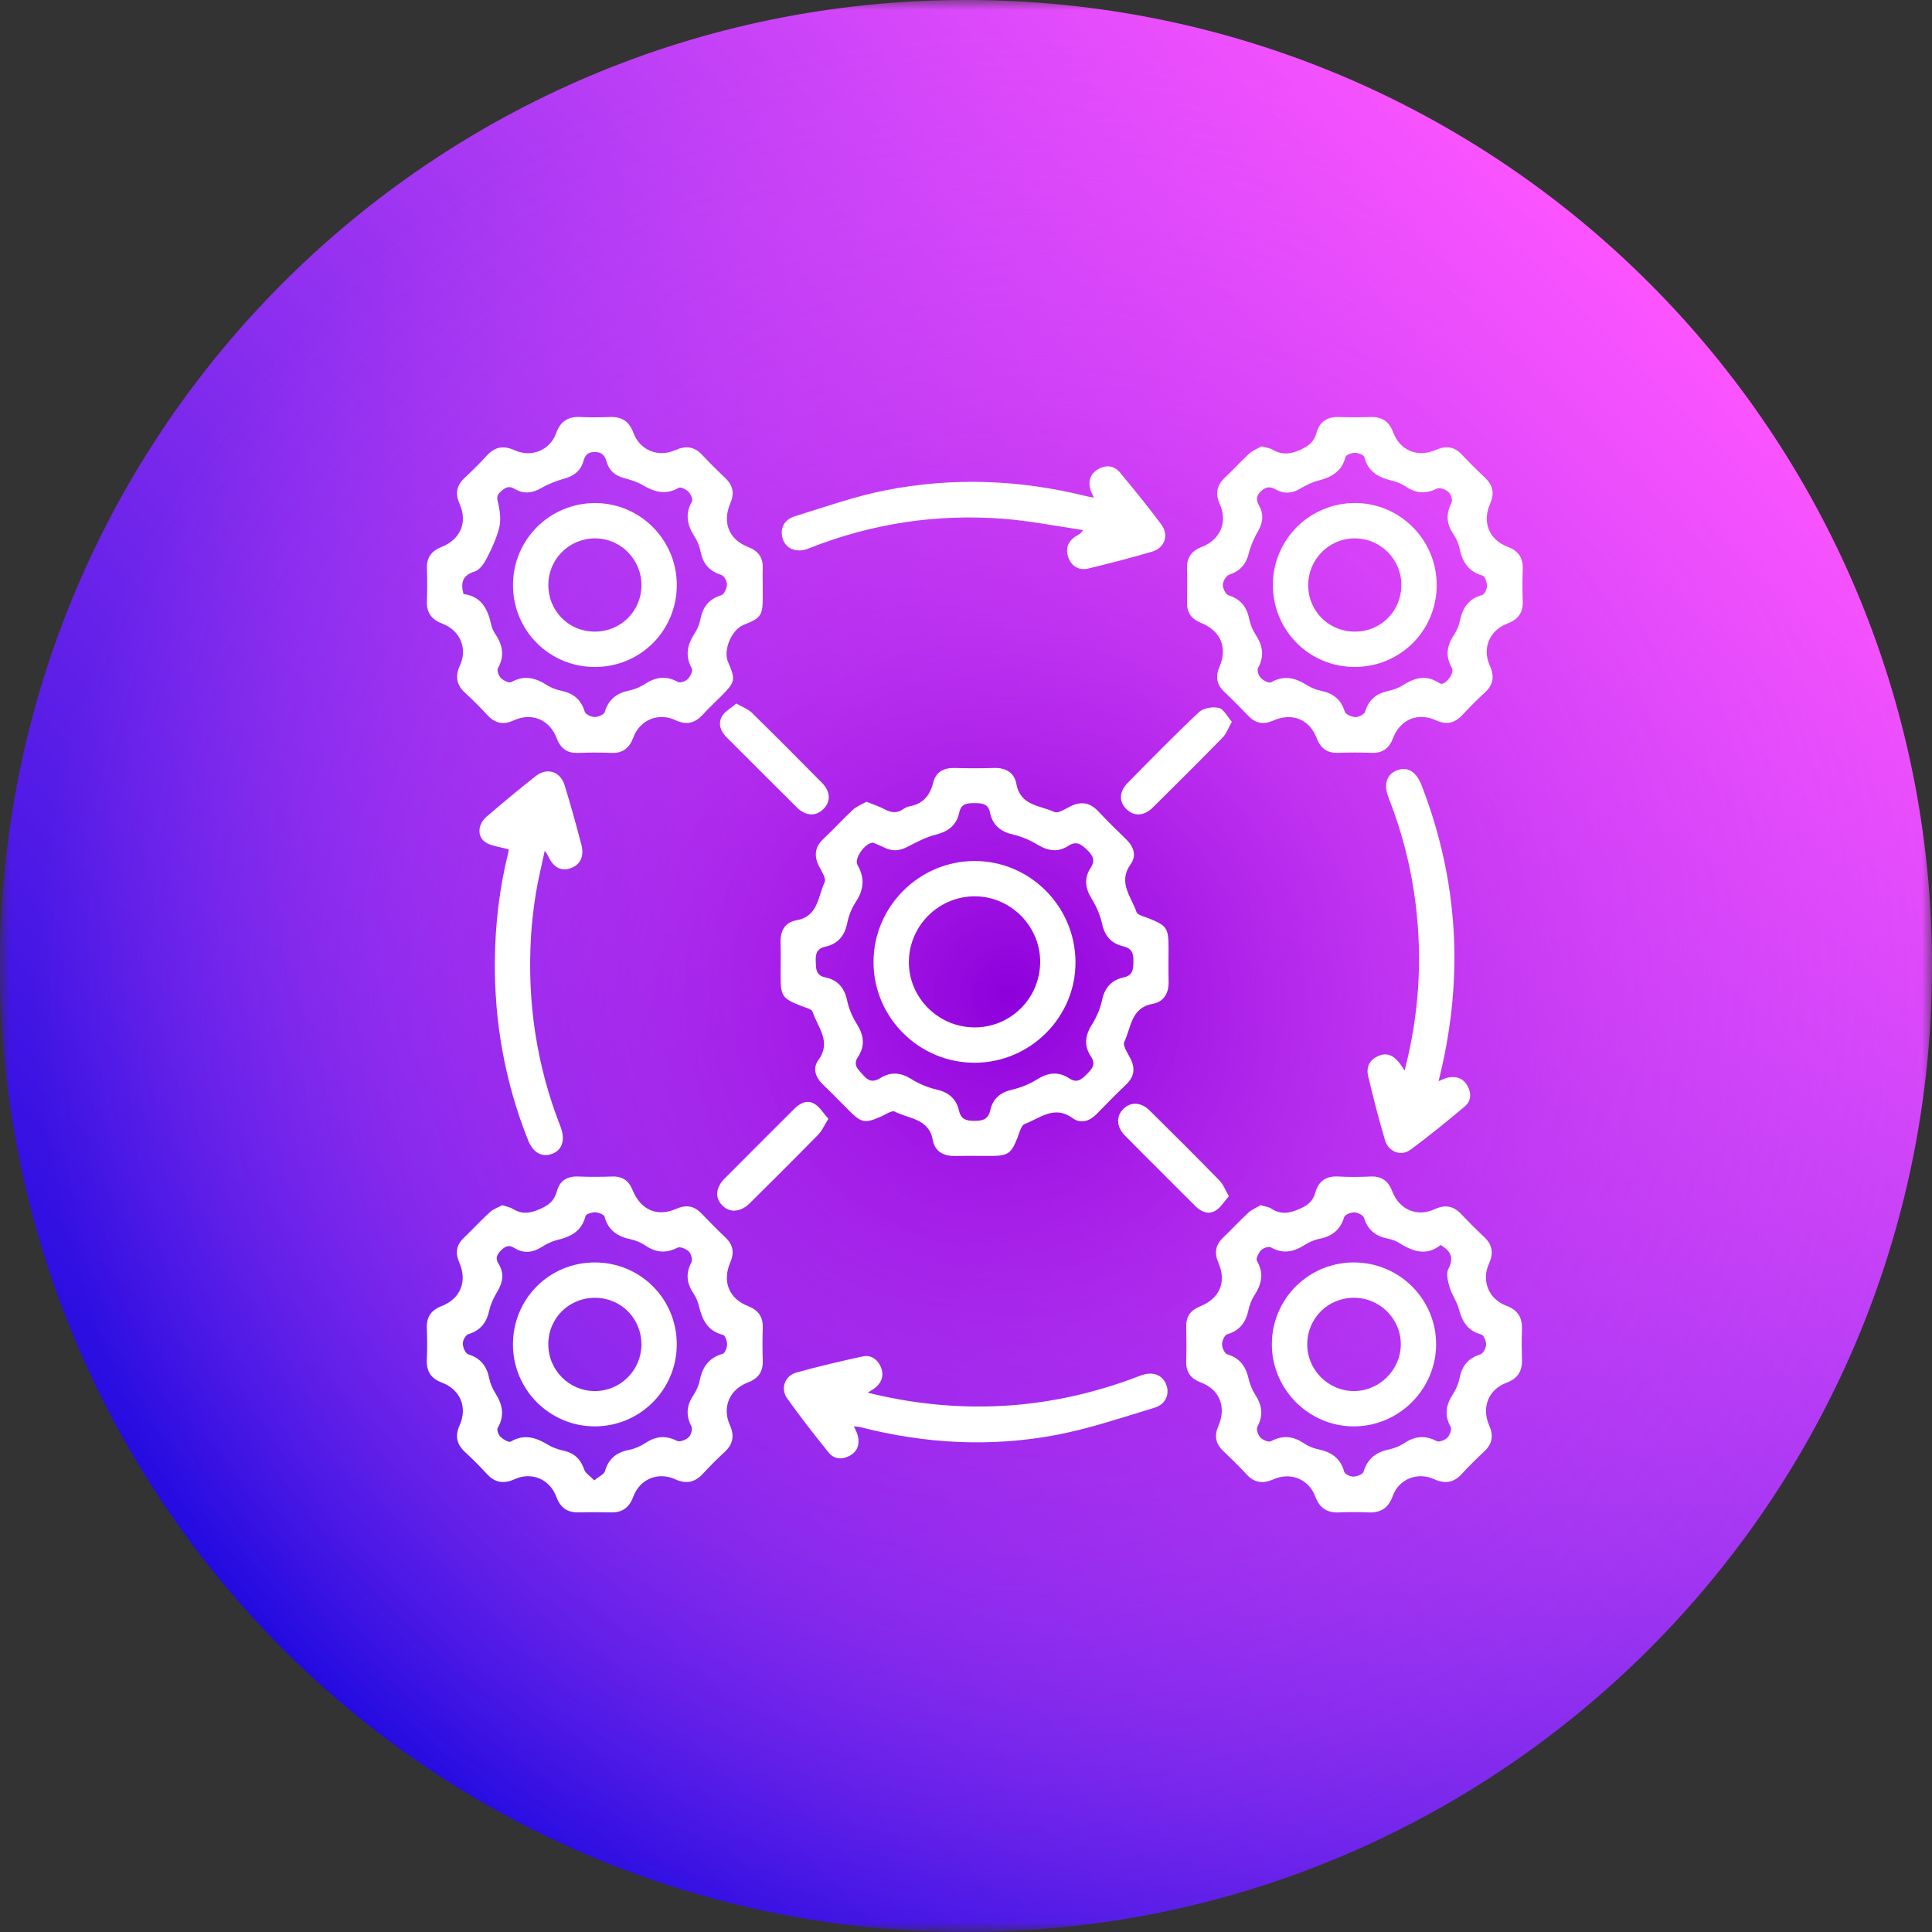<svg width="97" height="97" viewBox="0 0 97 97" fill="none" xmlns="http://www.w3.org/2000/svg">
<rect x="0" y="0" width="97" height="97" fill="#333333" stroke="none"/>
<g clip-path="url(#clip0_146_15467)">
<g clip-path="url(#clip1_146_15467)">
<mask id="mask0_146_15467" style="mask-type:luminance" maskUnits="userSpaceOnUse" x="0" y="0" width="97" height="97">
<path d="M97 0H0V97H97V0Z" fill="white"/>
</mask>
<g mask="url(#mask0_146_15467)">
<path d="M48.5 97C75.29 97 97 75.29 97 48.5C97 21.71 75.29 0 48.5 0C21.71 0 0 21.71 0 48.5C0 75.29 21.71 97 48.5 97Z" fill="url(#paint0_linear_146_15467)"/>
<path d="M48.5 97C75.29 97 97 75.29 97 48.5C97 21.71 75.29 0 48.5 0C21.71 0 0 21.71 0 48.5C0 75.29 21.71 97 48.5 97Z" fill="url(#paint1_radial_146_15467)"/>
</g>
</g>
<path d="M43.506 40.252C43.857 40.396 44.156 40.491 44.428 40.638C44.753 40.812 45.048 40.838 45.357 40.618C45.446 40.556 45.553 40.503 45.66 40.484C46.335 40.362 46.691 39.95 46.853 39.294C46.987 38.753 47.39 38.541 47.942 38.558C48.588 38.577 49.237 38.581 49.881 38.558C50.487 38.534 50.926 38.779 51.031 39.365C51.23 40.457 52.224 40.436 52.941 40.768C53.126 40.854 53.484 40.611 53.746 40.482C54.283 40.218 54.728 40.292 55.142 40.735C55.595 41.221 56.074 41.685 56.551 42.149C56.928 42.517 57.074 42.96 56.764 43.393C56.114 44.303 56.798 45.024 57.062 45.791C57.116 45.948 57.457 46.018 57.676 46.107C58.58 46.47 58.669 46.596 58.669 47.587C58.669 48.141 58.656 48.696 58.672 49.25C58.691 49.849 58.451 50.296 57.862 50.403C56.774 50.6 56.792 51.6 56.448 52.309C56.356 52.499 56.625 52.884 56.764 53.161C57.014 53.66 56.936 54.075 56.533 54.459C56.038 54.931 55.557 55.416 55.083 55.909C54.715 56.291 54.271 56.445 53.843 56.134C52.93 55.469 52.209 56.149 51.447 56.432C51.262 56.502 51.179 56.887 51.078 57.14C50.772 57.904 50.61 58.029 49.813 58.035C49.203 58.039 48.594 58.024 47.984 58.039C47.393 58.053 46.94 57.836 46.831 57.233C46.636 56.149 45.627 56.18 44.926 55.81C44.778 55.731 44.46 55.961 44.226 56.062C43.414 56.414 43.26 56.386 42.618 55.748C42.186 55.316 41.764 54.878 41.322 54.456C40.938 54.09 40.784 53.638 41.093 53.214C41.762 52.296 41.051 51.579 40.801 50.804C40.755 50.659 40.439 50.589 40.238 50.509C39.264 50.126 39.193 50.025 39.193 48.957C39.193 48.421 39.21 47.885 39.189 47.35C39.167 46.75 39.398 46.307 39.995 46.202C41.085 46.008 41.063 45.006 41.405 44.292C41.492 44.11 41.251 43.747 41.119 43.488C40.85 42.953 40.916 42.51 41.362 42.094C41.863 41.629 42.321 41.118 42.823 40.655C43.014 40.479 43.276 40.383 43.506 40.251V40.252ZM43.832 42.31C43.435 42.309 42.869 43.108 43.051 43.424C43.426 44.076 43.378 44.663 42.966 45.285C42.758 45.6 42.609 45.984 42.534 46.356C42.405 46.993 42.063 47.39 41.441 47.529C41.032 47.619 40.94 47.856 40.956 48.242C40.972 48.622 40.938 48.969 41.439 49.071C42.067 49.2 42.398 49.606 42.534 50.24C42.621 50.647 42.793 51.057 43.017 51.41C43.372 51.97 43.445 52.505 43.078 53.062C42.79 53.499 43.109 53.706 43.35 53.989C43.615 54.299 43.861 54.339 44.197 54.128C44.719 53.8 45.217 53.841 45.75 54.173C46.135 54.413 46.578 54.601 47.02 54.702C47.634 54.841 48.014 55.17 48.15 55.767C48.249 56.201 48.511 56.272 48.913 56.275C49.335 56.278 49.616 56.202 49.718 55.745C49.847 55.165 50.213 54.848 50.807 54.711C51.25 54.608 51.695 54.426 52.08 54.186C52.628 53.844 53.145 53.788 53.68 54.139C54.069 54.397 54.293 54.204 54.564 53.933C54.835 53.662 55.032 53.437 54.773 53.045C54.419 52.511 54.474 51.992 54.819 51.446C55.051 51.077 55.238 50.652 55.327 50.227C55.462 49.584 55.808 49.201 56.429 49.068C56.888 48.969 56.896 48.659 56.905 48.28C56.915 47.877 56.837 47.616 56.401 47.514C55.81 47.376 55.469 47.009 55.334 46.387C55.238 45.944 55.044 45.502 54.806 45.117C54.477 44.587 54.426 44.085 54.761 43.566C55.002 43.193 54.875 42.956 54.583 42.675C54.291 42.393 54.048 42.199 53.646 42.463C53.123 42.805 52.62 42.729 52.092 42.409C51.718 42.183 51.296 41.999 50.873 41.903C50.241 41.761 49.837 41.432 49.707 40.803C49.612 40.346 49.314 40.324 48.929 40.322C48.542 40.321 48.255 40.35 48.159 40.803C48.025 41.427 47.616 41.746 46.991 41.903C46.498 42.027 46.03 42.273 45.575 42.511C45.183 42.718 44.814 42.758 44.415 42.56C44.217 42.463 44.011 42.383 43.833 42.307L43.832 42.31Z" fill="white"/>
<path d="M63.294 60.51C63.511 60.575 63.691 60.59 63.824 60.678C64.311 60.996 64.747 60.916 65.264 60.688C65.68 60.504 65.927 60.289 66.044 59.863C66.204 59.284 66.596 59.033 67.206 59.07C67.741 59.101 68.278 59.095 68.813 59.07C69.378 59.045 69.705 59.3 69.902 59.814C70.256 60.735 71.148 61.119 72.032 60.71C72.567 60.463 72.982 60.549 73.374 60.965C73.742 61.355 74.119 61.735 74.512 62.101C74.939 62.498 74.992 62.929 74.755 63.451C74.368 64.302 74.746 65.23 75.621 65.553C76.193 65.763 76.433 66.139 76.413 66.732C76.395 67.249 76.399 67.767 76.413 68.284C76.426 68.852 76.195 69.216 75.642 69.421C74.733 69.757 74.37 70.663 74.767 71.563C74.989 72.066 74.934 72.483 74.527 72.865C74.136 73.232 73.752 73.607 73.392 74.002C72.983 74.453 72.537 74.509 71.997 74.263C71.166 73.885 70.226 74.262 69.926 75.109C69.714 75.704 69.335 75.961 68.714 75.933C68.216 75.91 67.716 75.912 67.218 75.933C66.619 75.958 66.249 75.706 66.039 75.14C65.713 74.263 64.799 73.89 63.935 74.272C63.415 74.503 62.983 74.456 62.586 74.023C62.211 73.616 61.812 73.228 61.411 72.845C61.027 72.48 60.958 72.082 61.171 71.594C61.584 70.649 61.236 69.767 60.298 69.413C59.774 69.216 59.537 68.88 59.555 68.324C59.574 67.752 59.568 67.178 59.556 66.606C59.546 66.096 59.771 65.785 60.245 65.593C61.248 65.188 61.593 64.363 61.169 63.39C60.956 62.9 61.027 62.504 61.409 62.137C61.836 61.728 62.236 61.289 62.671 60.891C62.854 60.725 63.097 60.626 63.291 60.507L63.294 60.51ZM72.328 62.507C71.64 63.068 70.952 62.848 70.266 62.415C70.097 62.309 69.897 62.231 69.702 62.194C69.084 62.076 68.671 61.765 68.48 61.138C68.44 61.005 68.161 60.872 67.99 60.869C67.816 60.866 67.521 60.989 67.483 61.116C67.287 61.765 66.861 62.079 66.222 62.203C65.975 62.252 65.726 62.365 65.511 62.501C64.956 62.857 64.412 62.975 63.799 62.624C63.692 62.563 63.416 62.663 63.31 62.775C63.184 62.907 63.045 63.199 63.107 63.306C63.486 63.944 63.329 64.496 62.962 65.064C62.825 65.277 62.734 65.533 62.68 65.782C62.547 66.394 62.24 66.809 61.611 66.993C61.48 67.031 61.355 67.323 61.355 67.498C61.355 67.67 61.486 67.956 61.618 67.996C62.248 68.182 62.545 68.603 62.685 69.21C62.75 69.493 62.864 69.781 63.023 70.025C63.365 70.554 63.437 71.06 63.129 71.637C63.062 71.761 63.163 72.053 63.282 72.176C63.402 72.302 63.698 72.422 63.816 72.358C64.412 72.038 64.938 72.106 65.479 72.472C65.688 72.614 65.942 72.715 66.191 72.767C66.838 72.905 67.304 73.207 67.487 73.89C67.52 74.01 67.787 74.139 67.944 74.136C68.123 74.133 68.421 74.023 68.458 73.897C68.658 73.231 69.095 72.902 69.752 72.768C70.017 72.715 70.287 72.6 70.514 72.45C71.043 72.1 71.554 72.05 72.127 72.352C72.25 72.417 72.543 72.308 72.663 72.186C72.786 72.063 72.9 71.766 72.834 71.645C72.5 71.049 72.601 70.527 72.954 69.985C73.112 69.742 73.231 69.453 73.287 69.169C73.405 68.56 73.725 68.187 74.324 68C74.465 67.956 74.607 67.686 74.613 67.516C74.62 67.341 74.496 67.033 74.371 67C73.684 66.818 73.405 66.342 73.241 65.707C73.145 65.338 72.893 65.01 72.785 64.643C72.697 64.344 72.594 63.947 72.718 63.708C73.01 63.148 72.85 62.82 72.326 62.504L72.328 62.507Z" fill="white"/>
<path d="M38.295 29.379C38.295 29.582 38.295 29.785 38.295 29.99C38.295 30.901 38.202 31.034 37.337 31.372C36.731 31.609 36.296 32.644 36.552 33.235C36.938 34.124 36.918 34.24 36.226 34.933C35.913 35.247 35.586 35.549 35.288 35.877C34.888 36.316 34.462 36.416 33.903 36.154C33.059 35.757 32.124 36.148 31.801 37.019C31.601 37.558 31.272 37.828 30.683 37.801C30.13 37.776 29.573 37.779 29.021 37.801C28.456 37.823 28.136 37.562 27.941 37.047C27.593 36.13 26.699 35.758 25.803 36.165C25.267 36.41 24.854 36.318 24.464 35.897C24.113 35.518 23.748 35.148 23.366 34.801C22.92 34.397 22.839 33.963 23.092 33.413C23.486 32.557 23.104 31.652 22.215 31.315C21.682 31.112 21.411 30.776 21.434 30.19C21.458 29.636 21.452 29.08 21.436 28.526C21.421 27.993 21.657 27.667 22.15 27.47C23.119 27.086 23.488 26.233 23.077 25.305C22.852 24.799 22.91 24.387 23.314 24.005C23.704 23.637 24.089 23.263 24.449 22.866C24.859 22.417 25.304 22.362 25.845 22.608C26.676 22.986 27.61 22.609 27.916 21.761C28.129 21.168 28.504 20.907 29.127 20.937C29.625 20.961 30.126 20.956 30.623 20.937C31.218 20.915 31.589 21.153 31.8 21.728C32.121 22.608 33.048 22.983 33.905 22.599C34.425 22.366 34.857 22.412 35.256 22.84C35.633 23.246 36.03 23.634 36.43 24.018C36.813 24.386 36.875 24.787 36.666 25.274C36.254 26.231 36.602 27.092 37.55 27.458C38.069 27.658 38.322 27.993 38.295 28.55C38.282 28.827 38.294 29.104 38.294 29.381L38.295 29.379ZM23.27 29.828C24.125 29.921 24.486 30.538 24.655 31.338C24.692 31.514 24.772 31.693 24.873 31.843C25.243 32.394 25.341 32.942 24.997 33.554C24.936 33.66 25.037 33.933 25.148 34.043C25.277 34.169 25.563 34.309 25.671 34.247C26.307 33.887 26.864 34.02 27.433 34.382C27.647 34.518 27.898 34.622 28.147 34.672C28.764 34.797 29.175 35.105 29.358 35.734C29.397 35.866 29.68 35.995 29.853 35.998C30.026 36.001 30.323 35.881 30.36 35.757C30.549 35.105 30.977 34.792 31.614 34.662C31.88 34.607 32.149 34.491 32.376 34.343C32.92 33.988 33.445 33.909 34.036 34.24C34.146 34.3 34.417 34.207 34.527 34.097C34.654 33.97 34.799 33.683 34.74 33.576C34.386 32.942 34.502 32.382 34.87 31.81C35.008 31.597 35.116 31.346 35.164 31.098C35.284 30.477 35.593 30.073 36.221 29.88C36.362 29.837 36.494 29.53 36.498 29.342C36.503 29.179 36.353 28.907 36.214 28.864C35.616 28.679 35.296 28.304 35.176 27.696C35.124 27.43 35.013 27.16 34.866 26.932C34.497 26.357 34.385 25.797 34.745 25.168C34.801 25.069 34.676 24.802 34.562 24.686C34.445 24.568 34.176 24.434 34.08 24.489C33.428 24.872 32.856 24.704 32.263 24.353C31.983 24.187 31.654 24.091 31.336 24.005C30.886 23.883 30.581 23.63 30.455 23.181C30.367 22.87 30.234 22.695 29.852 22.695C29.483 22.695 29.372 22.872 29.29 23.16C29.157 23.63 28.835 23.883 28.369 24.018C27.964 24.135 27.558 24.283 27.196 24.494C26.735 24.76 26.293 24.818 25.84 24.547C25.539 24.368 25.36 24.48 25.129 24.689C24.877 24.917 24.978 25.1 25.034 25.363C25.113 25.735 25.153 26.153 25.059 26.513C24.923 27.042 24.686 27.551 24.434 28.039C24.301 28.296 24.083 28.615 23.837 28.692C23.245 28.876 23.111 29.221 23.271 29.828H23.27Z" fill="white"/>
<path d="M25.223 60.509C25.448 60.586 25.62 60.614 25.757 60.698C26.208 60.975 26.612 60.919 27.095 60.71C27.543 60.517 27.831 60.289 27.956 59.82C28.099 59.282 28.468 59.048 29.03 59.07C29.602 59.094 30.175 59.088 30.748 59.07C31.261 59.055 31.573 59.285 31.763 59.755C32.17 60.756 32.998 61.112 33.961 60.689C34.45 60.475 34.846 60.537 35.213 60.92C35.61 61.334 36.013 61.741 36.428 62.135C36.814 62.503 36.874 62.901 36.663 63.388C36.253 64.342 36.602 65.203 37.55 65.572C38.068 65.772 38.313 66.108 38.296 66.664C38.278 67.218 38.279 67.773 38.296 68.327C38.312 68.886 38.059 69.216 37.542 69.413C36.622 69.764 36.245 70.657 36.645 71.549C36.883 72.078 36.807 72.503 36.385 72.896C36.005 73.248 35.637 73.613 35.288 73.995C34.883 74.439 34.441 74.515 33.895 74.268C33.038 73.879 32.121 74.259 31.793 75.149C31.591 75.694 31.243 75.947 30.667 75.933C30.132 75.919 29.594 75.919 29.059 75.933C28.485 75.947 28.135 75.7 27.933 75.152C27.603 74.259 26.692 73.879 25.833 74.268C25.289 74.513 24.846 74.445 24.439 73.998C24.091 73.616 23.722 73.251 23.343 72.899C22.922 72.508 22.838 72.088 23.078 71.555C23.482 70.657 23.11 69.764 22.189 69.418C21.642 69.212 21.407 68.856 21.43 68.28C21.453 67.745 21.45 67.207 21.43 66.673C21.41 66.117 21.651 65.778 22.168 65.576C23.118 65.207 23.473 64.341 23.063 63.397C22.851 62.911 22.903 62.513 23.291 62.144C23.732 61.723 24.143 61.27 24.595 60.861C24.775 60.697 25.027 60.612 25.217 60.509H25.223ZM29.836 74.324C30.093 74.114 30.329 74.019 30.372 73.868C30.553 73.241 30.945 72.921 31.573 72.797C31.874 72.737 32.178 72.601 32.435 72.432C32.952 72.093 33.443 72.066 34 72.345C34.136 72.413 34.44 72.29 34.577 72.161C34.696 72.05 34.783 71.754 34.718 71.625C34.432 71.071 34.462 70.578 34.807 70.063C34.958 69.838 35.08 69.57 35.132 69.305C35.266 68.629 35.594 68.166 36.287 67.97C36.4 67.938 36.502 67.665 36.505 67.502C36.508 67.336 36.408 67.046 36.305 67.021C35.537 66.835 35.263 66.277 35.097 65.594C35.043 65.365 34.948 65.13 34.816 64.936C34.474 64.428 34.419 63.935 34.714 63.377C34.782 63.248 34.702 62.951 34.586 62.836C34.453 62.704 34.146 62.575 34.016 62.642C33.44 62.937 32.93 62.892 32.406 62.537C32.195 62.394 31.945 62.283 31.698 62.231C31.034 62.091 30.542 61.796 30.353 61.088C30.323 60.975 30.049 60.87 29.884 60.866C29.717 60.861 29.422 60.953 29.397 61.055C29.207 61.82 28.652 62.094 27.968 62.26C27.704 62.323 27.445 62.452 27.215 62.599C26.75 62.895 26.292 62.951 25.815 62.652C25.546 62.483 25.365 62.572 25.15 62.784C24.929 63.002 24.867 63.184 25.032 63.451C25.328 63.929 25.249 64.385 24.966 64.853C24.787 65.15 24.632 65.48 24.558 65.816C24.426 66.419 24.115 66.797 23.516 66.984C23.378 67.027 23.23 67.299 23.235 67.462C23.239 67.65 23.371 67.954 23.512 67.998C24.14 68.191 24.445 68.6 24.566 69.219C24.615 69.466 24.725 69.717 24.861 69.932C25.224 70.503 25.357 71.065 24.987 71.694C24.932 71.788 25.024 72.041 25.126 72.137C25.263 72.266 25.547 72.435 25.646 72.377C26.323 71.98 26.91 72.173 27.513 72.537C27.745 72.678 28.018 72.774 28.285 72.832C28.828 72.948 29.15 73.254 29.331 73.78C29.394 73.967 29.619 74.099 29.837 74.324H29.836Z" fill="white"/>
<path d="M63.335 22.407C63.561 22.472 63.735 22.488 63.873 22.568C64.343 22.842 64.768 22.815 65.273 22.589C65.7 22.398 65.978 22.177 66.098 21.732C66.257 21.141 66.668 20.915 67.263 20.937C67.779 20.956 68.298 20.953 68.815 20.937C69.387 20.921 69.744 21.159 69.948 21.707C70.292 22.629 71.179 22.986 72.095 22.586C72.597 22.366 73.015 22.418 73.398 22.826C73.778 23.229 74.172 23.621 74.573 24.002C74.976 24.384 75.035 24.796 74.81 25.304C74.406 26.215 74.769 27.105 75.686 27.448C76.232 27.652 76.475 28.002 76.453 28.579C76.432 29.114 76.431 29.652 76.453 30.187C76.478 30.773 76.204 31.11 75.672 31.312C74.785 31.65 74.406 32.552 74.797 33.411C75.034 33.933 74.991 34.363 74.56 34.76C74.166 35.123 73.788 35.503 73.424 35.896C73.032 36.316 72.619 36.405 72.084 36.161C71.19 35.752 70.298 36.127 69.948 37.045C69.751 37.562 69.43 37.82 68.867 37.798C68.313 37.776 67.757 37.776 67.205 37.798C66.649 37.82 66.31 37.59 66.11 37.066C65.746 36.114 64.88 35.761 63.935 36.174C63.448 36.388 63.051 36.333 62.682 35.949C62.285 35.536 61.882 35.128 61.467 34.734C61.082 34.368 61.016 33.971 61.226 33.483C61.642 32.508 61.293 31.675 60.296 31.272C59.825 31.083 59.59 30.77 59.598 30.264C59.605 29.69 59.613 29.117 59.596 28.545C59.58 27.988 59.826 27.654 60.344 27.456C61.264 27.105 61.647 26.206 61.248 25.325C61.011 24.799 61.076 24.374 61.5 23.978C61.919 23.587 62.3 23.157 62.724 22.772C62.904 22.608 63.15 22.516 63.341 22.407H63.335ZM72.364 34.334C72.644 34.327 73.031 33.772 72.895 33.536C72.555 32.949 72.638 32.42 72.997 31.88C73.138 31.668 73.246 31.418 73.298 31.17C73.432 30.521 73.73 30.056 74.416 29.874C74.534 29.843 74.659 29.576 74.657 29.419C74.657 29.24 74.557 28.936 74.437 28.902C73.742 28.701 73.424 28.231 73.287 27.56C73.234 27.295 73.114 27.027 72.961 26.802C72.612 26.288 72.594 25.794 72.877 25.24C72.942 25.113 72.849 24.817 72.73 24.707C72.591 24.58 72.287 24.461 72.151 24.529C71.593 24.808 71.101 24.78 70.588 24.434C70.378 24.292 70.127 24.189 69.88 24.131C69.209 23.974 68.686 23.685 68.499 22.95C68.471 22.839 68.191 22.734 68.027 22.734C67.862 22.734 67.581 22.836 67.553 22.947C67.365 23.68 66.842 23.965 66.174 24.134C65.858 24.214 65.555 24.374 65.27 24.54C64.866 24.775 64.467 24.808 64.063 24.581C63.771 24.417 63.561 24.417 63.295 24.679C63.033 24.937 63.079 25.135 63.223 25.399C63.454 25.824 63.415 26.23 63.169 26.655C62.968 27.002 62.799 27.384 62.701 27.772C62.561 28.329 62.266 28.671 61.715 28.855C61.561 28.907 61.399 29.185 61.395 29.363C61.39 29.542 61.538 29.841 61.685 29.889C62.284 30.081 62.596 30.459 62.716 31.065C62.773 31.348 62.892 31.637 63.051 31.88C63.404 32.423 63.489 32.949 63.162 33.542C63.1 33.653 63.19 33.924 63.298 34.035C63.424 34.164 63.715 34.317 63.817 34.257C64.473 33.877 65.043 34.034 65.63 34.406C65.843 34.54 66.098 34.635 66.347 34.688C66.942 34.814 67.331 35.121 67.517 35.727C67.56 35.868 67.867 35.999 68.056 36.004C68.221 36.008 68.501 35.863 68.541 35.728C68.72 35.121 69.111 34.816 69.708 34.688C69.957 34.637 70.212 34.542 70.425 34.406C71.01 34.035 71.593 33.859 72.228 34.275C72.274 34.305 72.329 34.32 72.372 34.339L72.364 34.334Z" fill="white"/>
<path d="M25.54 42.646C25.078 42.509 24.643 42.482 24.344 42.266C23.94 41.974 24.002 41.369 24.423 41.009C25.235 40.312 26.058 39.624 26.899 38.964C27.468 38.518 28.131 38.728 28.347 39.423C28.652 40.41 28.926 41.405 29.188 42.403C29.348 43.012 29.122 43.443 28.609 43.603C28.137 43.75 27.769 43.532 27.505 42.95C27.483 42.901 27.448 42.86 27.35 42.712C27.187 43.485 27.015 44.165 26.904 44.855C26.79 45.565 26.704 46.283 26.661 47C26.462 50.289 26.931 53.478 28.137 56.555C28.412 57.258 28.209 57.798 27.64 57.956C27.154 58.093 26.745 57.835 26.509 57.239C25.357 54.337 24.814 51.326 24.846 48.204C24.866 46.387 25.076 44.596 25.513 42.831C25.538 42.726 25.544 42.617 25.54 42.648V42.646Z" fill="white"/>
<path d="M43.566 69.923C48.065 71.032 52.422 70.813 56.714 69.269C56.922 69.194 57.125 69.108 57.336 69.037C57.884 68.853 58.352 69.031 58.543 69.489C58.746 69.973 58.536 70.506 57.965 70.678C56.343 71.167 54.729 71.718 53.069 72.037C49.76 72.671 46.452 72.49 43.184 71.65C43.1 71.628 43.008 71.628 42.875 71.613C42.953 71.801 43.033 71.939 43.069 72.087C43.168 72.508 43.06 72.868 42.669 73.084C42.288 73.294 41.882 73.271 41.608 72.933C40.888 72.043 40.183 71.139 39.519 70.207C39.171 69.718 39.404 69.072 39.984 68.911C41.087 68.604 42.201 68.341 43.319 68.101C43.713 68.016 44.042 68.23 44.214 68.609C44.384 68.987 44.309 69.333 44.009 69.619C43.906 69.718 43.771 69.785 43.566 69.924V69.923Z" fill="white"/>
<path d="M54.925 24.978C54.846 24.811 54.786 24.717 54.755 24.615C54.623 24.175 54.725 23.797 55.128 23.559C55.525 23.325 55.934 23.368 56.231 23.723C56.939 24.575 57.636 25.437 58.301 26.325C58.702 26.858 58.488 27.504 57.847 27.695C56.786 28.009 55.714 28.283 54.638 28.544C54.189 28.652 53.82 28.448 53.651 28.021C53.475 27.576 53.6 27.184 54.022 26.92C54.129 26.854 54.252 26.811 54.379 26.613C53.056 26.421 51.738 26.153 50.409 26.049C47.065 25.788 43.818 26.271 40.69 27.501C40.621 27.527 40.553 27.559 40.484 27.581C39.94 27.744 39.463 27.536 39.304 27.068C39.139 26.581 39.34 26.098 39.89 25.926C41.402 25.457 42.906 24.922 44.454 24.617C47.831 23.95 51.213 24.08 54.56 24.917C54.648 24.94 54.739 24.948 54.927 24.981L54.925 24.978Z" fill="white"/>
<path d="M70.52 53.749C71.252 50.938 71.418 48.175 71.074 45.38C70.847 43.538 70.39 41.756 69.71 40.03C69.455 39.381 69.625 38.876 70.13 38.678C70.664 38.469 71.107 38.736 71.375 39.43C73.212 44.174 73.496 49.016 72.305 53.954C72.284 54.041 72.264 54.128 72.227 54.282C72.415 54.208 72.549 54.131 72.693 54.102C73.115 54.016 73.468 54.136 73.683 54.527C73.883 54.891 73.861 55.281 73.549 55.545C72.661 56.294 71.757 57.029 70.821 57.721C70.341 58.075 69.711 57.833 69.535 57.239C69.219 56.179 68.948 55.105 68.691 54.029C68.578 53.56 68.776 53.185 69.236 53.003C69.713 52.813 70.092 53.026 70.519 53.751L70.52 53.749Z" fill="white"/>
<path d="M61.701 60.054C61.467 60.319 61.298 60.611 61.045 60.772C60.694 60.993 60.327 60.86 60.039 60.577C59.434 59.981 58.837 59.377 58.236 58.776C57.648 58.187 57.056 57.605 56.475 57.01C56.053 56.576 56.029 56.051 56.391 55.684C56.757 55.312 57.281 55.321 57.715 55.749C58.899 56.916 60.075 58.091 61.236 59.281C61.417 59.466 61.513 59.735 61.7 60.055L61.701 60.054Z" fill="white"/>
<path d="M41.59 56.174C41.38 56.51 41.273 56.771 41.089 56.958C39.952 58.118 38.801 59.264 37.647 60.408C37.186 60.864 36.651 60.904 36.278 60.535C35.888 60.153 35.918 59.638 36.382 59.169C37.538 58.002 38.703 56.844 39.866 55.682C40.162 55.386 40.525 55.192 40.906 55.429C41.171 55.593 41.349 55.902 41.592 56.173L41.59 56.174Z" fill="white"/>
<path d="M36.971 35.321C37.291 35.508 37.561 35.602 37.745 35.783C38.931 36.946 40.106 38.122 41.272 39.306C41.709 39.75 41.715 40.255 41.333 40.629C40.953 40.998 40.451 40.978 40.01 40.541C38.829 39.373 37.659 38.192 36.481 37.019C36.173 36.712 36.039 36.334 36.247 35.967C36.391 35.712 36.703 35.552 36.971 35.321Z" fill="white"/>
<path d="M61.848 36.239C61.666 36.561 61.575 36.834 61.396 37.017C60.235 38.205 59.057 39.379 57.875 40.546C57.435 40.981 56.927 40.996 56.552 40.623C56.173 40.246 56.183 39.744 56.623 39.3C57.803 38.103 58.977 36.9 60.202 35.751C60.42 35.546 60.891 35.468 61.195 35.542C61.442 35.601 61.615 35.973 61.851 36.241L61.848 36.239Z" fill="white"/>
<path d="M48.947 53.357C46.149 53.367 43.858 51.093 43.857 48.301C43.857 45.517 46.152 43.224 48.938 43.228C51.702 43.231 53.964 45.483 53.997 48.265C54.029 51.047 51.747 53.346 48.945 53.358L48.947 53.357ZM48.874 51.582C50.699 51.617 52.202 50.155 52.224 48.323C52.244 46.532 50.775 45.027 48.984 45.002C47.186 44.977 45.686 46.413 45.633 48.213C45.58 50.025 47.045 51.546 48.874 51.582Z" fill="white"/>
<path d="M67.994 63.384C70.275 63.391 72.125 65.254 72.103 67.523C72.082 69.789 70.201 71.635 67.932 71.614C65.689 71.595 63.852 69.736 63.856 67.489C63.861 65.205 65.704 63.375 67.992 63.383L67.994 63.384ZM67.967 65.157C66.672 65.162 65.646 66.182 65.633 67.475C65.619 68.772 66.689 69.847 67.988 69.841C69.259 69.835 70.318 68.782 70.33 67.511C70.342 66.216 69.274 65.153 67.967 65.157Z" fill="white"/>
<path d="M29.871 33.487C27.579 33.487 25.753 31.659 25.756 29.367C25.759 27.086 27.608 25.248 29.89 25.257C32.142 25.265 33.973 27.102 33.98 29.358C33.988 31.65 32.16 33.487 29.873 33.487H29.871ZM29.865 31.712C31.158 31.712 32.194 30.692 32.206 29.404C32.216 28.093 31.17 27.031 29.868 27.03C28.585 27.03 27.541 28.064 27.53 29.347C27.52 30.671 28.547 31.711 29.867 31.711L29.865 31.712Z" fill="white"/>
<path d="M29.861 63.384C32.152 63.381 33.982 65.212 33.979 67.502C33.976 69.781 32.121 71.625 29.843 71.614C27.59 71.604 25.76 69.769 25.754 67.513C25.748 65.216 27.569 63.387 29.859 63.384H29.861ZM32.204 67.505C32.209 66.209 31.194 65.175 29.905 65.159C28.581 65.142 27.534 66.166 27.529 67.483C27.525 68.792 28.578 69.849 29.881 69.841C31.16 69.834 32.2 68.788 32.204 67.507V67.505Z" fill="white"/>
<path d="M68.01 33.486C65.721 33.481 63.899 31.644 63.908 29.351C63.917 27.073 65.775 25.24 68.059 25.255C70.309 25.271 72.131 27.113 72.133 29.372C72.133 31.662 70.302 33.49 68.01 33.486ZM68.029 31.712C69.348 31.708 70.371 30.665 70.358 29.339C70.345 28.059 69.296 27.027 68.012 27.03C66.71 27.033 65.668 28.098 65.681 29.412C65.695 30.699 66.732 31.717 68.028 31.712H68.029Z" fill="white"/>
</g>
<defs>
<linearGradient id="paint0_linear_146_15467" x1="14.21" y1="82.79" x2="82.79" y2="14.21" gradientUnits="userSpaceOnUse">
<stop stop-color="#230BE0"/>
<stop offset="1" stop-color="#FC54FF"/>
</linearGradient>
<radialGradient id="paint1_radial_146_15467" cx="0" cy="0" r="1" gradientUnits="userSpaceOnUse" gradientTransform="translate(50.594 49.91) scale(48.99)">
<stop stop-color="#8D00DB"/>
<stop offset="0.1" stop-color="#9D0CE0" stop-opacity="0.9"/>
<stop offset="0.37" stop-color="#C62BED" stop-opacity="0.62"/>
<stop offset="0.63" stop-color="#E441F7" stop-opacity="0.37"/>
<stop offset="0.84" stop-color="#F64FFD" stop-opacity="0.16"/>
<stop offset="1" stop-color="#FC54FF" stop-opacity="0"/>
</radialGradient>
<clipPath id="clip0_146_15467">
<rect width="97" height="97" fill="white"/>
</clipPath>
<clipPath id="clip1_146_15467">
<rect width="97" height="97" fill="white"/>
</clipPath>
</defs>
</svg>

